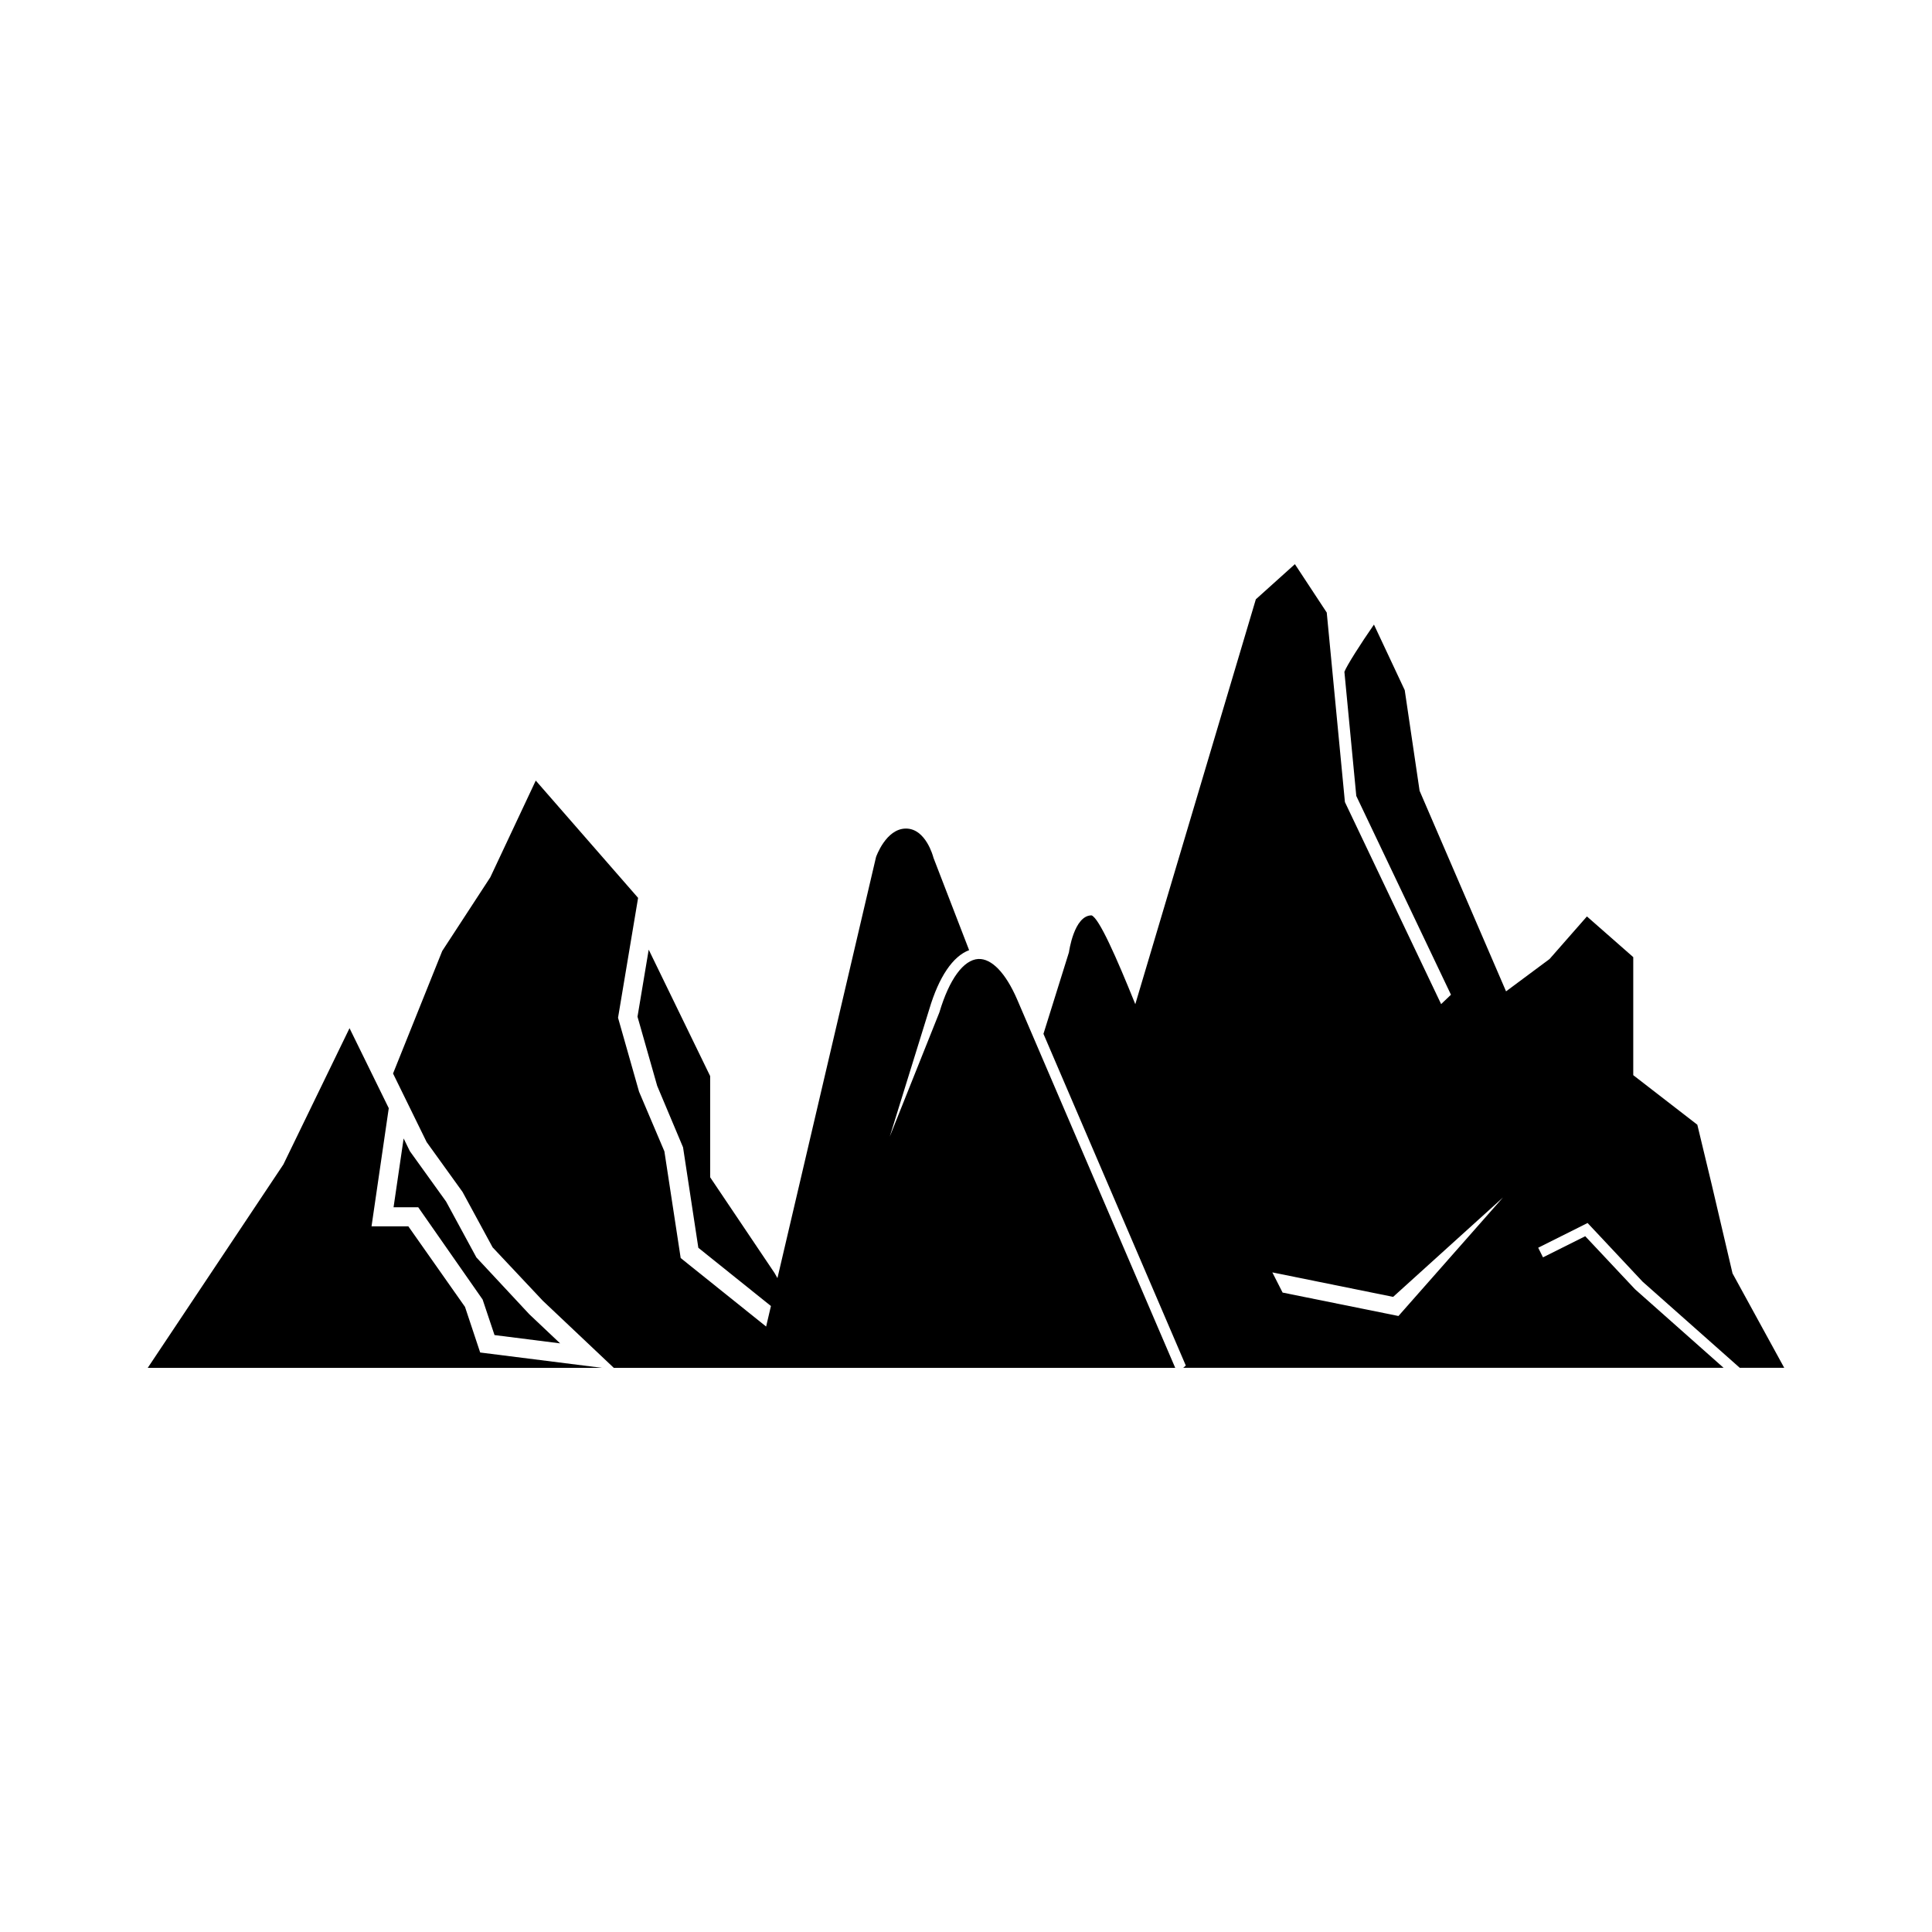 <?xml version="1.0" encoding="UTF-8"?>
<!-- Uploaded to: ICON Repo, www.iconrepo.com, Generator: ICON Repo Mixer Tools -->
<svg fill="#000000" width="800px" height="800px" version="1.1" viewBox="144 144 512 512" xmlns="http://www.w3.org/2000/svg">
 <g>
  <path d="m271.9 488.39 3.152 9.418 17.383 2.199-8.168-7.719-14.016-15.051-8.035-14.816-9.602-13.352-1.648-3.367-2.668 18.234h6.535z"/>
  <path d="m267.23 490.34-15.02-21.352h-9.75l4.566-31.305-10.398-21.203-17.535 36.121-35.938 53.891h120.35l-32.254-4.066z"/>
  <path d="m403.26 398.14c-3.938 0.227-7.695 5.375-10.312 14.152l-13.152 32.918 10.465-33.734c2.562-8.625 6.262-14.066 10.566-15.672l-9.453-24.492-0.043-0.168c-0.027-0.07-1.953-7.566-7.242-7.566-5.332 0-7.934 7.555-7.934 7.555l-26.125 111.58-0.766-1.352-17.066-25.371v-26.82l-16.285-33.504-2.969 17.77 5.219 18.336 6.852 16.285 4.051 26.621 19.238 15.434-1.273 5.438-22.645-18.156-4.316-28.27-6.719-15.82-5.566-19.586 5.316-31.77-27.121-31.086-12.051 25.637-12.734 19.52-13.035 32.473 8.902 18.168 9.516 13.219 7.969 14.684 13.32 14.168 18.801 17.77h148.78l-41.879-97.602c-3.035-7.039-6.777-10.934-10.309-10.754z"/>
  <path d="m579.29 483.64 25.77 22.848h11.781l-13.703-25.027-5.512-23.531-3.816-15.867-16.98-13.133v-31.281l-12.277-10.785-9.898 11.281-11.535 8.574-22.91-53.148-3.941-26.676-8.156-17.375c-3.559 5.141-7.156 10.781-7.832 12.516l3.152 32.902 25.09 52.676-2.609 2.481-25.496-53.539-4.816-50.223-8.438-12.824-10.352 9.312-31.945 107.3c-5.016-12.453-9.613-22.832-11.594-23.539-4.656 0-5.977 9.695-5.992 9.793l-6.754 21.609 37.727 87.906-0.695 0.594h143.21l-23.461-20.812-13.203-14.059-11.195 5.598-1.27-2.551 13.09-6.551zm-64.684 9.113-30.703-6.207-2.719-5.348 32.012 6.488 29.109-26.34z"/>
 </g>
</svg>